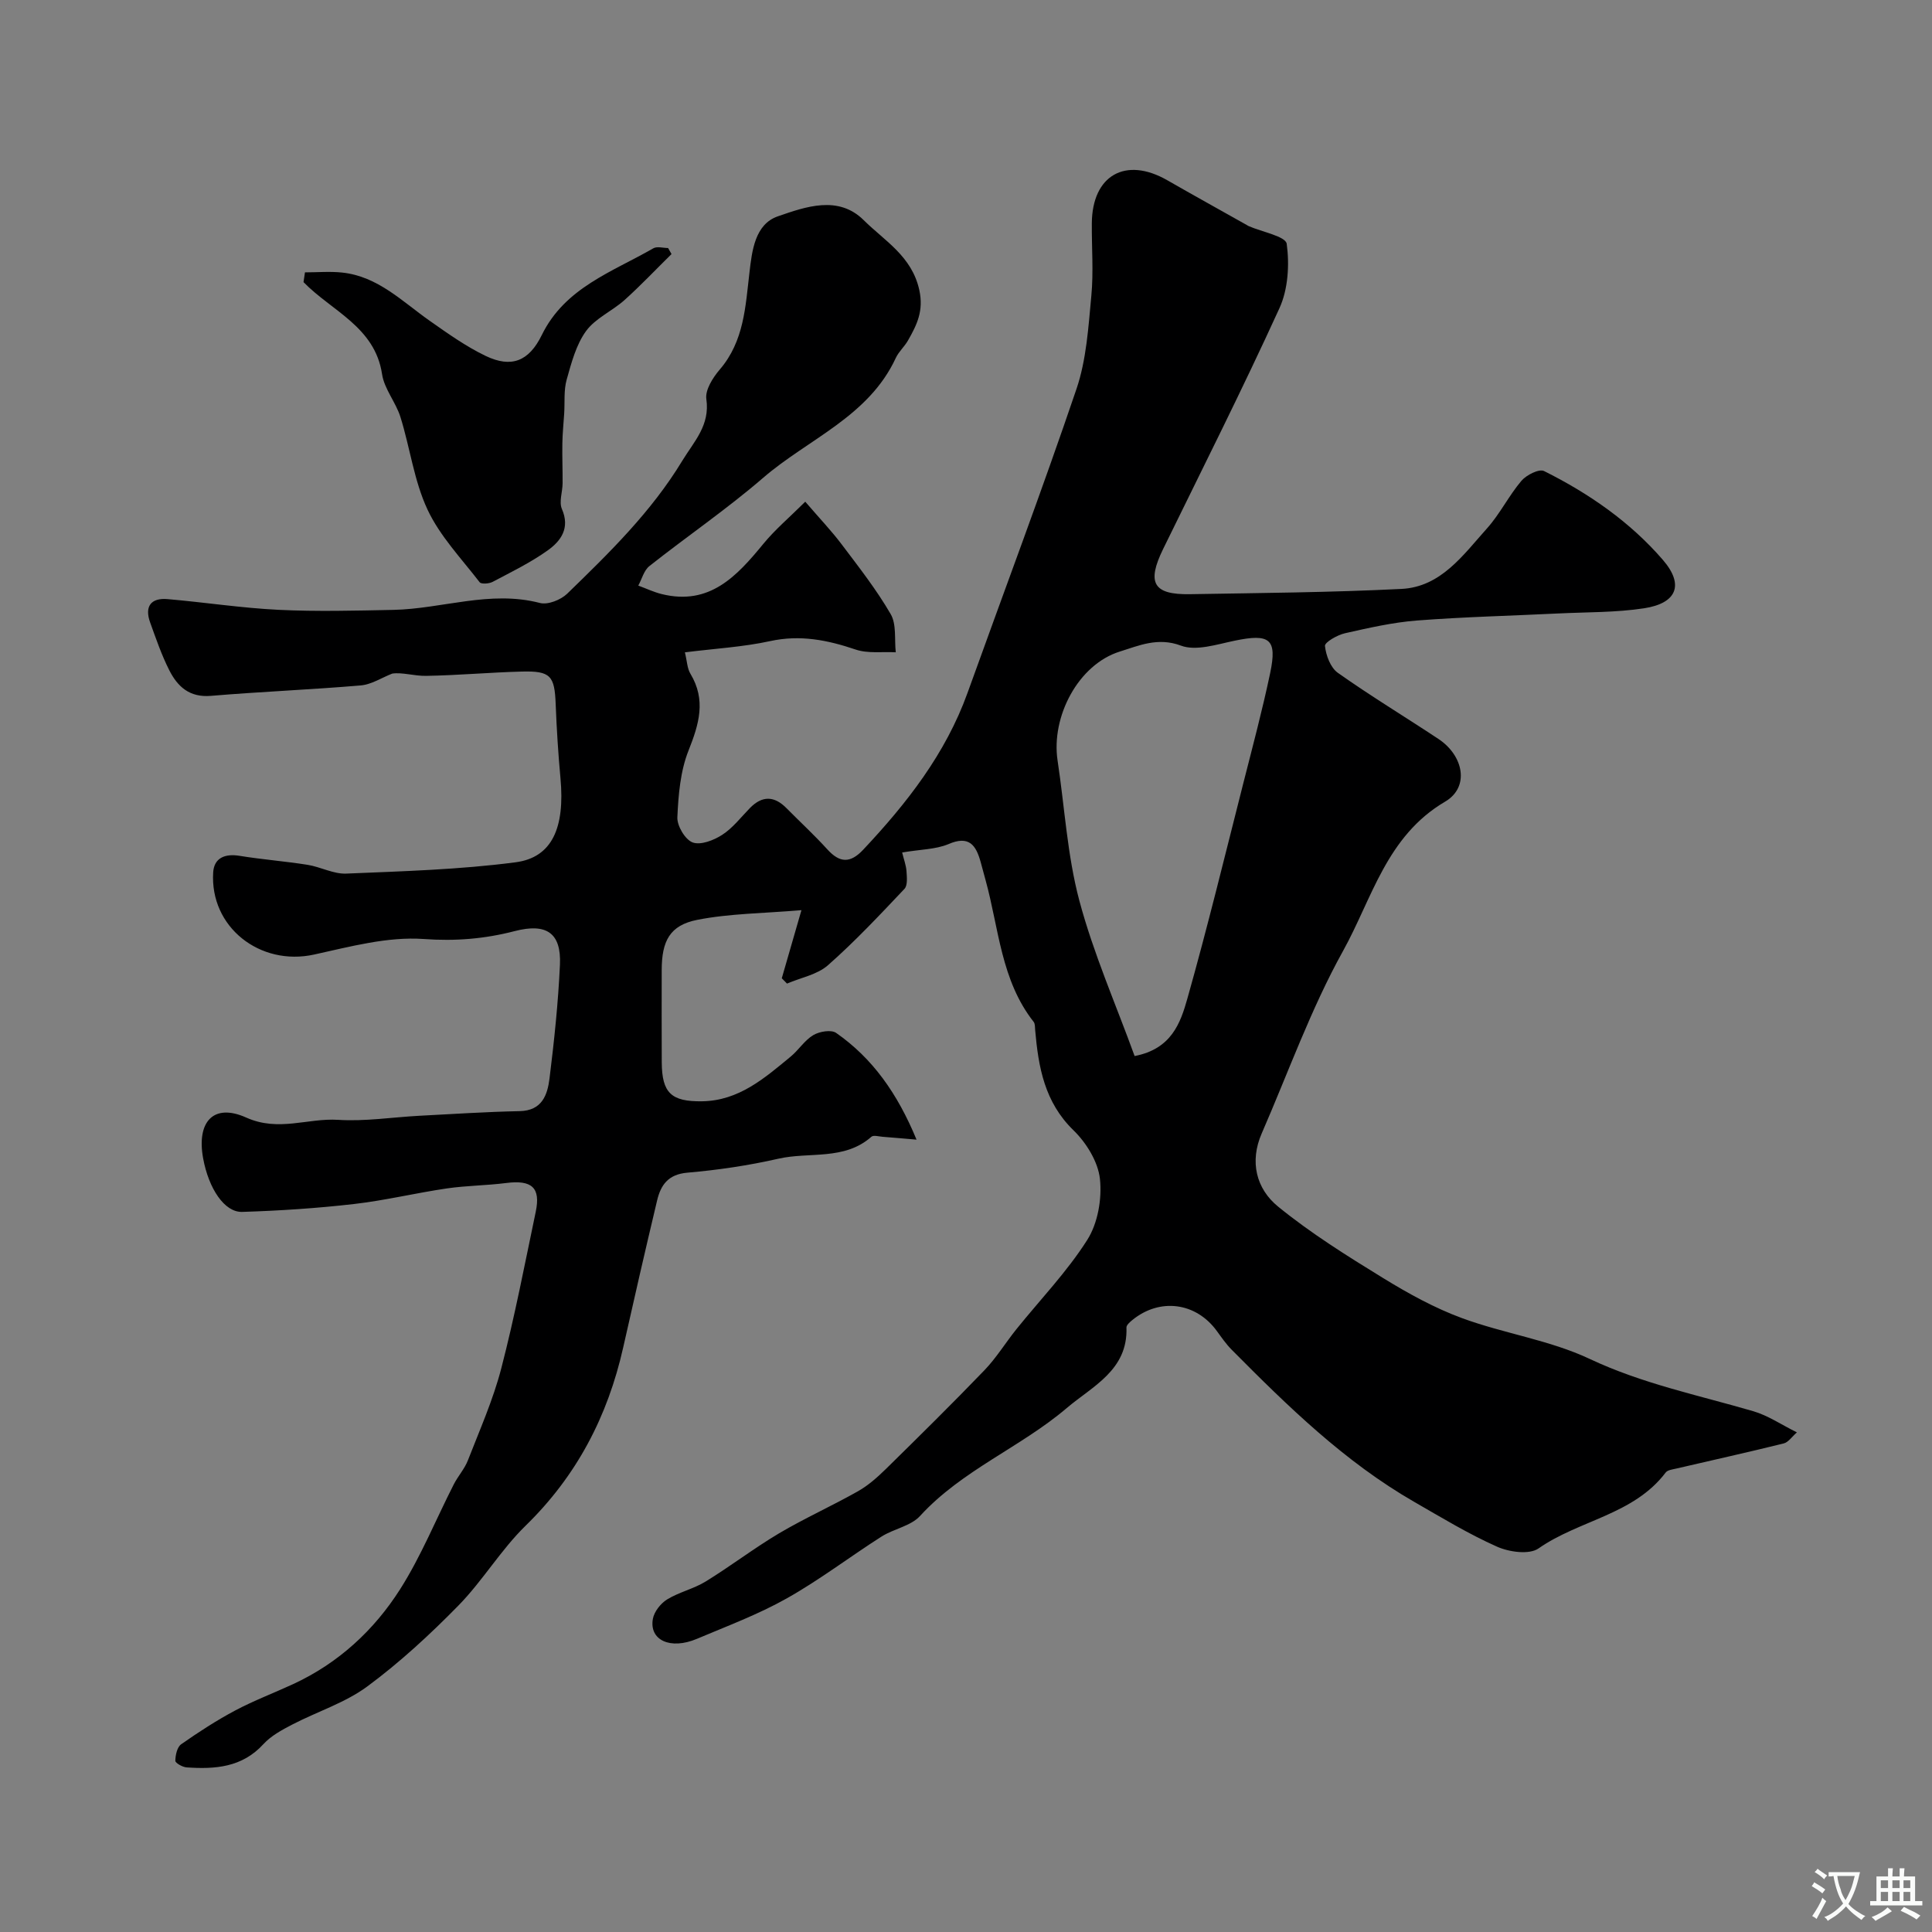 <svg enable-background="new 0 0 400 400" viewBox="0 0 400 400" xmlns="http://www.w3.org/2000/svg"><rect x="0" y="0" width="400" height="400" fill="#808080" stroke="none"/><path d="m186.78 176.5c.34 1.4.81 2.62.9 3.86.08 1.24.26 2.95-.42 3.67-5.13 5.42-10.25 10.89-15.84 15.81-2.22 1.96-5.62 2.57-8.48 3.8-.36-.37-.72-.74-1.08-1.1 1.21-4.2 2.42-8.41 4.07-14.1-7.98.67-14.89.69-21.55 2-5.7 1.12-7.38 4.38-7.38 10.43 0 6.36-.03 12.72.01 19.09.04 6.33 1.97 8.14 8.34 8.05 7.62-.11 12.94-4.79 18.35-9.25 1.66-1.37 2.88-3.38 4.68-4.45 1.27-.76 3.71-1.17 4.73-.46 7.52 5.24 12.69 12.51 16.65 22.1-2.34-.2-4.68-.41-7.02-.59-.79-.06-1.89-.39-2.32-.01-5.62 4.97-12.86 3.08-19.28 4.55-6.18 1.41-12.51 2.34-18.83 2.89-3.98.34-5.51 2.56-6.27 5.78-2.41 10.13-4.74 20.27-7.02 30.43-3.2 14.23-9.61 26.55-20.18 36.86-5.14 5.01-8.9 11.41-13.93 16.55-5.88 6-12.12 11.76-18.85 16.74-4.6 3.4-10.37 5.21-15.53 7.89-2.14 1.11-4.41 2.33-6 4.07-4.42 4.84-10.03 5.21-15.9 4.81-.85-.06-2.34-.91-2.33-1.37.02-1.17.37-2.83 1.21-3.42 3.6-2.52 7.32-4.94 11.2-7s8.02-3.62 12.02-5.47c9.34-4.33 16.71-11.13 22.12-19.64 4.33-6.82 7.4-14.44 11.09-21.68.87-1.71 2.23-3.2 2.92-4.96 2.46-6.32 5.24-12.57 6.93-19.1 2.78-10.7 4.86-21.57 7.13-32.4 1.05-5.01-.82-6.63-6.13-5.95-4.07.52-8.21.53-12.27 1.12-6.43.94-12.79 2.49-19.24 3.23-7.68.88-15.42 1.39-23.14 1.63-3.67.11-6.93-4.82-8.08-11.07-1.39-7.54 2.1-11.52 8.92-8.46 6.71 3.01 12.73.07 19.02.47 5.56.36 11.19-.54 16.79-.84 6.93-.36 13.86-.82 20.8-.96 4.64-.1 5.75-3.35 6.18-6.75.97-7.82 1.8-15.69 2.16-23.56.3-6.62-2.82-8.67-9.39-6.96-6.18 1.6-12.24 2.11-18.82 1.63-7.46-.53-15.21 1.58-22.69 3.22-11.2 2.46-21.63-5.69-20.89-17.05.2-2.98 2.46-3.88 5.46-3.39 4.67.76 9.4 1.12 14.07 1.86 2.71.43 5.37 1.93 8.01 1.82 11.7-.49 23.46-.82 35.05-2.34 7.61-.99 10.25-7.19 9.31-17.4-.47-5.09-.79-10.19-.99-15.3-.22-5.92-1.04-6.95-7.03-6.79-6.6.17-13.2.78-19.8.89-2.47.04-4.96-.78-7.01-.47-2.18.85-4.3 2.26-6.53 2.45-10.33.88-20.7 1.29-31.03 2.16-4.41.37-6.88-1.91-8.59-5.28-1.61-3.17-2.77-6.58-3.98-9.93-1.18-3.29.15-5.12 3.61-4.82 7.69.66 15.34 1.85 23.03 2.22 7.89.38 15.81.17 23.71.01 10.11-.21 20.02-4.12 30.36-1.43 1.63.43 4.31-.64 5.63-1.91 8.73-8.47 17.43-16.96 23.83-27.52 2.45-4.03 5.78-7.34 4.99-12.79-.27-1.88 1.34-4.43 2.77-6.1 5.06-5.9 5.32-13.03 6.17-20.2.51-4.35 1.11-9.89 5.86-11.53 5.75-1.99 12.53-4.43 17.79.8 4.31 4.28 9.96 7.44 11.5 14.45.95 4.33-.51 7.23-2.34 10.45-.72 1.27-1.91 2.3-2.52 3.61-5.63 12.17-18.13 16.77-27.46 24.82-7.51 6.48-15.76 12.11-23.56 18.28-1.13.89-1.55 2.67-2.3 4.04 1.62.59 3.19 1.35 4.86 1.76 9.91 2.44 15.54-3.71 21.03-10.4 2.41-2.94 5.36-5.43 8.68-8.73 2.96 3.45 5.43 6.03 7.56 8.86 3.54 4.69 7.19 9.35 10.13 14.42 1.23 2.12.75 5.23 1.05 7.9-2.77-.15-5.75.29-8.28-.56-5.85-1.98-11.52-3.12-17.76-1.75-5.56 1.21-11.31 1.53-17.62 2.32.45 1.82.47 3.32 1.15 4.44 3.27 5.44 1.78 10.41-.39 15.87-1.7 4.27-2.11 9.18-2.32 13.84-.08 1.78 1.62 4.64 3.17 5.21 1.65.61 4.38-.45 6.12-1.58 2.19-1.42 3.87-3.63 5.73-5.54 2.55-2.61 5.05-2.54 7.58.03 2.81 2.84 5.76 5.56 8.45 8.52 2.57 2.83 4.74 2.93 7.43.07 9.04-9.62 17.06-19.87 21.6-32.48 7.54-20.97 15.4-41.83 22.56-62.93 2.06-6.08 2.46-12.8 3.07-19.28.47-4.95.06-9.99.1-14.99.07-9.95 6.98-13.87 15.61-8.93 5.46 3.13 10.97 6.18 16.46 9.27.14.08.28.18.42.24 2.75 1.2 7.65 2.11 7.86 3.66.59 4.33.29 9.41-1.51 13.34-7.66 16.78-15.97 33.27-24.08 49.85-3.42 7-2.05 9.48 5.55 9.35 14.6-.25 29.21-.36 43.8-1.09 8.18-.41 12.76-7.02 17.67-12.49 2.71-3.01 4.54-6.8 7.17-9.9 1.02-1.2 3.65-2.52 4.67-2.02 9.29 4.63 17.84 10.55 24.62 18.41 4.47 5.18 2.84 8.98-3.91 10.01-5.83.89-11.82.78-17.74 1.07-9.76.48-19.54.71-29.28 1.46-5.01.39-9.99 1.53-14.91 2.64-1.58.36-4.21 1.87-4.13 2.63.21 1.97 1.15 4.5 2.68 5.57 6.78 4.8 13.91 9.1 20.84 13.7 5.18 3.44 6.48 9.95 1.36 12.96-12.15 7.13-15.13 20.09-21.13 30.9-6.67 12.01-11.33 25.13-16.84 37.78-2.56 5.86-1.14 11.47 3.37 15.15 6.77 5.52 14.26 10.2 21.73 14.79 5.21 3.2 10.67 6.22 16.38 8.32 8.67 3.19 18.12 4.53 26.4 8.43 10.92 5.15 22.49 7.51 33.87 10.83 3.08.9 5.86 2.81 9.05 4.39-1.04.9-1.78 2.06-2.74 2.29-7.38 1.83-14.81 3.47-22.23 5.2-.77.18-1.8.29-2.2.82-6.64 8.77-17.91 9.83-26.33 15.72-1.91 1.33-6.09.75-8.59-.37-5.91-2.63-11.48-6.02-17.1-9.25-14.44-8.3-26.22-19.82-37.83-31.52-1.14-1.15-2.08-2.51-3.04-3.83-4.32-5.99-11.85-6.99-17.57-2.29-.49.4-1.19 1.02-1.18 1.51.32 8.85-7.06 12.17-12.36 16.68-9.57 8.15-21.69 12.85-30.38 22.35-1.91 2.09-5.42 2.64-7.97 4.26-6.59 4.2-12.84 8.99-19.64 12.81-5.9 3.32-12.33 5.72-18.6 8.37-5.47 2.31-9.89.28-9.1-4.14.27-1.5 1.62-3.21 2.96-4.03 2.48-1.52 5.48-2.18 7.96-3.7 5.16-3.17 9.99-6.88 15.19-9.97 5.31-3.14 10.97-5.68 16.35-8.72 2.11-1.19 4.01-2.88 5.76-4.59 6.87-6.75 13.74-13.52 20.42-20.46 2.48-2.58 4.38-5.71 6.63-8.51 4.94-6.14 10.48-11.88 14.67-18.49 2.19-3.45 3.06-8.49 2.62-12.61-.38-3.55-2.81-7.48-5.47-10.07-6.01-5.84-7.27-13.08-7.94-20.75-.05-.58 0-1.3-.31-1.7-6.78-8.61-7.2-19.36-9.95-29.32-.35-1.25-.67-2.51-1.02-3.76-.97-3.5-2.39-5.6-6.71-3.71-2.66 1.1-5.79 1.07-9.55 1.72zm48.13 42.14c7.64-1.46 9.5-6.87 10.91-11.85 4.19-14.83 7.83-29.83 11.63-44.77 1.92-7.55 3.93-15.08 5.53-22.69 1.48-7.07-.09-8.2-7.41-6.67-3.66.76-7.94 2.18-11.07 1.01-4.79-1.81-8.81.04-12.6 1.21-8.66 2.67-14.31 13.5-12.94 22.58 1.47 9.69 2 19.62 4.51 29.02 2.93 10.97 7.57 21.49 11.44 32.16z" fill="#000001"/><path d="m63.14 56.39c2.57 0 5.16-.23 7.7.04 7.41.79 12.43 5.99 18.13 9.99 3.73 2.62 7.5 5.31 11.58 7.27 5.31 2.54 8.94 1.15 11.62-4.32 4.8-9.82 14.57-13.05 23.09-17.96.78-.45 2.03-.06 3.06-.06.24.42.47.83.71 1.25-3.24 3.19-6.37 6.5-9.74 9.53-2.55 2.28-6.03 3.76-7.96 6.42-2.06 2.84-3.03 6.58-4.01 10.06-.62 2.21-.36 4.66-.51 7-.13 2.07-.35 4.13-.38 6.2-.05 2.75.07 5.51.05 8.27-.02 1.79-.78 3.84-.14 5.31 1.72 3.95-.21 6.6-2.9 8.53-3.56 2.55-7.56 4.49-11.45 6.55-.74.39-2.35.51-2.69.07-3.78-4.91-8.23-9.55-10.8-15.06-2.78-5.95-3.61-12.78-5.59-19.13-.96-3.07-3.35-5.81-3.81-8.89-1.47-9.8-10.44-13.06-16.26-19.05.09-.69.2-1.36.3-2.02z" fill="#000001"/><g fill="#fafbfa"><path d="m377.9 391.2c-.2.3-.4.5-.6.8-.7-.6-1.4-1-2.2-1.5.2-.3.4-.5.5-.8.6.4 1.4.8 2.3 1.5zm-1.8 6.1c-.2-.2-.5-.4-.9-.6.4-.6.8-1.2 1.2-1.9s.7-1.3.9-1.9c.3.3.5.5.8.7-.7 1.3-1.4 2.6-2 3.7zm2.2-9c-.3.3-.5.5-.6.8-.6-.6-1.3-1.1-2-1.5.3-.3.5-.5.6-.7.6.5 1.3.9 2 1.4zm.3.2v-.9h2 4.5c-.3 1.3-.6 2.5-1 3.6s-.9 2.1-1.4 3c.4.5 1 1 1.6 1.4s1.2.8 1.9 1.1c-.3.2-.5.4-.8.8-.4-.3-1-.7-1.6-1.2s-1.2-1.1-1.6-1.6c-.5.6-1.1 1.1-1.7 1.6s-1.4.9-2.1 1.4c-.1-.3-.3-.5-.7-.8.6-.2 1.2-.5 1.9-1s1.4-1.1 2-1.8c-.5-.8-.9-1.6-1.2-2.5s-.6-2-.8-3.2c-.4.1-.7.1-1 .1zm2.5 2.7c.2 1 .7 1.7 1 2.2.3-.5.6-1.1 1-2s.6-1.9.9-3h-3.2-.4c.1.9.3 1.8.7 2.8z"/><path d="m396.5 388.5v1.5 3.6h1.5v.9c-.4 0-1 0-1.7 0h-7.9c-.5 0-.9 0-1.2 0v-.9h1.3v-3.5c0-.7 0-1.2 0-1.6h2.4c0-.8 0-1.4 0-1.7h1c0 .3-.1.8-.1 1.7h1.5c0-.8 0-1.4 0-1.7h1c0 .3-.1.9-.1 1.7zm-8.2 9.2c-.2-.3-.5-.5-.8-.8.8-.3 1.4-.6 1.9-.9s1-.7 1.4-1.1c.3.3.6.5.9.8-1.6 1-2.8 1.6-3.4 2zm2.6-6.8v-1.6h-1.5v1.6zm0 2.7v-1.9h-1.5v1.9zm2.4-2.7v-1.6h-1.5v1.6zm0 2.7v-1.9h-1.5v1.9zm.2 2 .7-.8c.4.2.9.5 1.6.8s1.3.7 1.8 1c-.3.3-.5.5-.8.8-.4-.3-1.5-1-3.3-1.8zm2-4.7v-1.6h-1.4v1.6zm0 2.7v-1.9h-1.4v1.9z"/></g></svg>